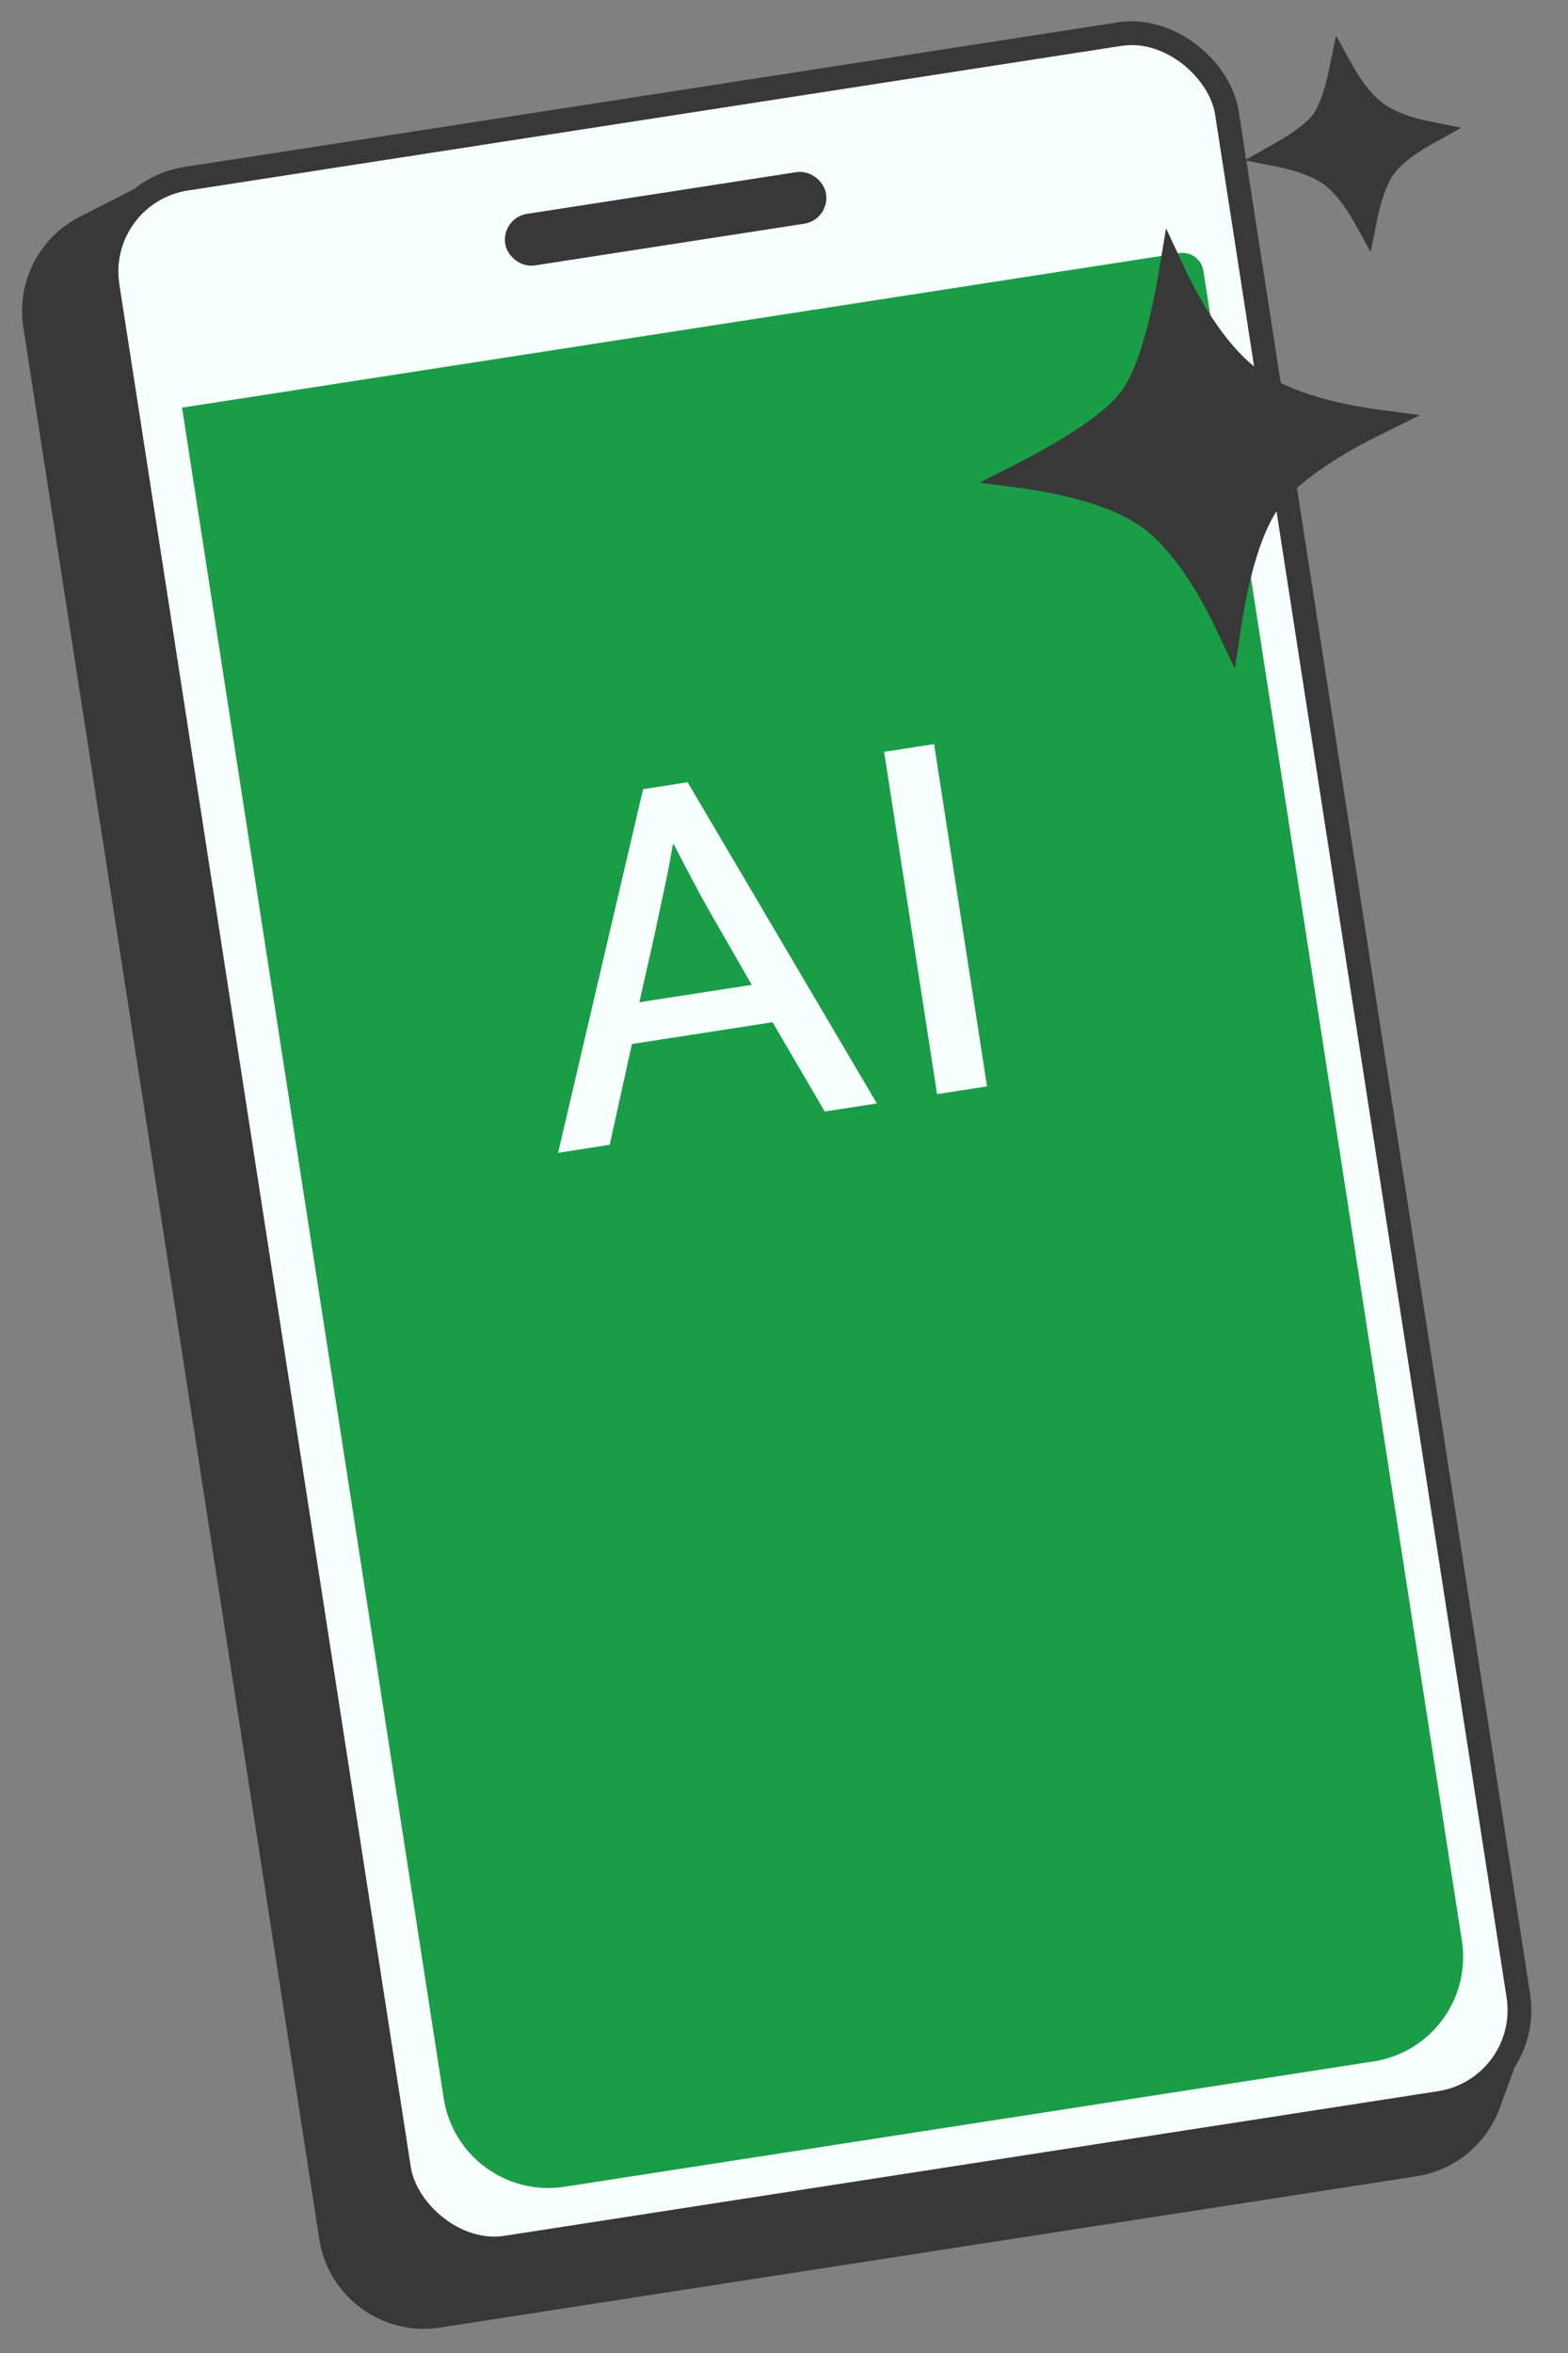 <svg width="64" height="96" viewBox="0 0 64 96" fill="none" xmlns="http://www.w3.org/2000/svg">
<rect x="0" y="0" width="64" height="96" fill="#808080" stroke="none"/>
<path d="M7.597 7.473L43.235 3.91C45.209 3.713 47.007 5.056 47.379 7.005L61.654 81.807C61.784 82.488 61.727 83.192 61.488 83.844L60.756 85.842C60.276 87.151 59.123 88.097 57.745 88.31L17.885 94.483C15.794 94.807 13.836 93.374 13.512 91.283L1.431 13.275C1.178 11.638 2.005 10.024 3.482 9.273L6.243 7.869C6.666 7.654 7.125 7.52 7.597 7.473Z" fill="#383838" stroke="#383838" stroke-width="0.971"/>
<rect x="3.805" y="7.88" width="46.228" height="85.412" rx="3.831" transform="rotate(-8.803 3.805 7.88)" fill="#F8FFFF" stroke="#383838" stroke-width="0.971"/>
<path d="M7.43 16.631L48.133 10.328C48.605 10.255 49.046 10.578 49.119 11.049L59.669 79.177C60.034 81.533 58.42 83.739 56.064 84.104L23.039 89.218C20.683 89.583 18.477 87.969 18.112 85.613L7.43 16.631Z" fill="#1A9D47"/>
<rect x="21.011" y="9.294" width="12.282" height="1.157" rx="0.579" transform="rotate(-8.799 21.011 9.294)" fill="#383838" stroke="#383838" stroke-width="0.971"/>
<path d="M47.816 10.947C48.084 11.525 48.425 12.197 48.833 12.862C49.428 13.83 50.184 14.821 51.08 15.477C51.959 16.12 53.104 16.537 54.187 16.811C54.937 17.001 55.676 17.124 56.309 17.208C55.707 17.504 55.01 17.872 54.334 18.29C53.378 18.882 52.413 19.602 51.84 20.385C51.263 21.174 50.866 22.322 50.591 23.419C50.398 24.192 50.258 24.969 50.159 25.631C49.883 25.048 49.536 24.372 49.126 23.709C48.534 22.75 47.792 21.775 46.932 21.145C46.056 20.504 44.877 20.088 43.766 19.814C43 19.625 42.244 19.499 41.604 19.414C42.225 19.099 42.959 18.707 43.662 18.275C44.648 17.671 45.648 16.952 46.172 16.237C46.692 15.525 47.073 14.365 47.351 13.249C47.549 12.45 47.702 11.635 47.816 10.947Z" fill="#383838" stroke="#383838" stroke-width="0.971"/>
<path d="M54.959 3.207C55.27 3.713 55.676 4.25 56.172 4.613C56.658 4.969 57.279 5.192 57.846 5.336C57.984 5.371 58.121 5.401 58.255 5.428C58.122 5.502 57.987 5.58 57.854 5.663C57.358 5.969 56.832 6.358 56.51 6.798C56.186 7.241 55.974 7.866 55.832 8.435C55.794 8.587 55.759 8.739 55.729 8.888C55.661 8.765 55.588 8.641 55.511 8.517C55.202 8.016 54.803 7.486 54.325 7.136C53.839 6.78 53.199 6.558 52.62 6.415C52.473 6.379 52.328 6.347 52.187 6.319C52.334 6.236 52.485 6.149 52.633 6.058C53.139 5.748 53.688 5.359 53.987 4.951C54.284 4.546 54.488 3.91 54.63 3.338C54.672 3.17 54.709 3 54.743 2.835C54.811 2.957 54.883 3.082 54.959 3.207Z" fill="#383838" stroke="#383838" stroke-width="0.971"/>
<path d="M26.249 32.198L28.066 31.916L35.791 45.019L33.663 45.349L31.533 41.706L25.793 42.595L24.886 46.707L22.78 47.033L26.249 32.198ZM26.096 40.891L30.684 40.181L29.38 37.909C29.03 37.313 28.706 36.735 28.408 36.176C28.109 35.617 27.809 35.043 27.506 34.454L27.461 34.461C27.351 35.114 27.229 35.745 27.096 36.356C26.964 36.967 26.824 37.624 26.675 38.328L26.096 40.891ZM38.126 30.359L40.287 44.323L38.248 44.639L36.087 30.675L38.126 30.359Z" fill="#F8FFFF"/>
</svg>
